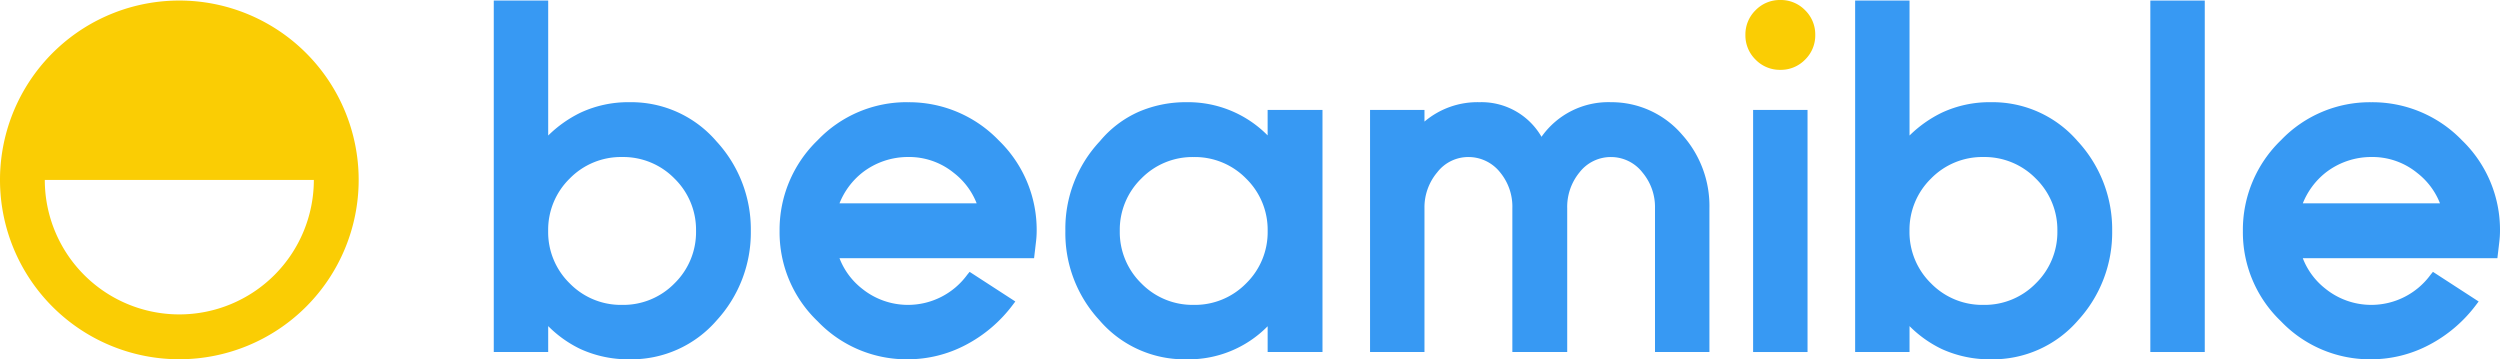<svg xmlns="http://www.w3.org/2000/svg" width="209" height="30.038" viewBox="0 0 209 30.038">
  <g id="logo-color" transform="translate(0 0.019)">
    <g id="Group_180" data-name="Group 180" transform="translate(72.06 24.107)">
      <path id="Path_117" data-name="Path 117" d="M0-9.67A6.2,6.2,0,0,1,3.841-11,5.92,5.92,0,0,1,7.682-9.67,5.947,5.947,0,0,1,9.588-7.129H-1.877A6.17,6.17,0,0,1,0-9.67m3.841-5.912A10.278,10.278,0,0,0-3.708-12.4,10.4,10.4,0,0,0-6.887-4.818,10.276,10.276,0,0,0-3.709,2.729a10.281,10.281,0,0,0,7.55,3.182,10.4,10.4,0,0,0,4.832-1.2A11.672,11.672,0,0,0,12.6,1.37l.221-.292L9-1.4l-.194.237A6.135,6.135,0,0,1,3.841,1.362,6.1,6.1,0,0,1,0,0,5.939,5.939,0,0,1-1.88-2.543H14.389l.161-1.376a7.833,7.833,0,0,0,.056-.9A10.4,10.4,0,0,0,11.425-12.4a10.4,10.4,0,0,0-7.585-3.179" fill="#3799f3" fill-rule="evenodd"/>
    </g>
    <g id="Group_181" data-name="Group 181" transform="translate(99.795 13.075)">
      <path id="Path_118" data-name="Path 118" d="M0,12.394a5.984,5.984,0,0,1-4.381-1.8,5.986,5.986,0,0,1-1.8-4.381,5.986,5.986,0,0,1,1.8-4.381A5.986,5.986,0,0,1,0,.035a5.989,5.989,0,0,1,4.381,1.8,5.989,5.989,0,0,1,1.8,4.381,5.986,5.986,0,0,1-1.8,4.381A5.986,5.986,0,0,1,0,12.394M6.179-1.774A9.345,9.345,0,0,0-.609-4.55a9.941,9.941,0,0,0-3.986.8A8.9,8.9,0,0,0-7.844-1.289a10.68,10.68,0,0,0-2.886,7.5,10.7,10.7,0,0,0,2.845,7.462A9.347,9.347,0,0,0-.609,16.944a9.248,9.248,0,0,0,6.789-2.764v2.155h4.585V-3.906H6.179Z" fill="#3799f3" fill-rule="evenodd"/>
    </g>
    <g id="Group_182" data-name="Group 182" transform="translate(134.686 29.409)">
      <path id="Path_119" data-name="Path 119" d="M0-20.884a6.838,6.838,0,0,0-5.816,2.893A5.791,5.791,0,0,0-11-20.884a6.851,6.851,0,0,0-4.6,1.621v-.975h-4.55V0h4.55V-12.019a4.542,4.542,0,0,1,1.065-3A3.278,3.278,0,0,1-11.929-16.3a3.376,3.376,0,0,1,2.676,1.311,4.5,4.5,0,0,1,1,2.97V0h4.586V-12.019a4.543,4.543,0,0,1,1.029-3A3.312,3.312,0,0,1,0-16.3a3.339,3.339,0,0,1,2.64,1.311,4.488,4.488,0,0,1,1.032,2.97V0h4.55V-12.019a8.915,8.915,0,0,0-2.274-6.139A7.773,7.773,0,0,0,0-20.884" fill="#3799f3" fill-rule="evenodd"/>
    </g>
    <g id="Group_183" data-name="Group 183" transform="translate(148.836 5.82)">
      <path id="Path_120" data-name="Path 120" d="M0-5.839a2.826,2.826,0,0,0-2.068.852A2.829,2.829,0,0,0-2.92-2.919,2.828,2.828,0,0,0-2.068-.852,2.826,2.826,0,0,0,0,0,2.828,2.828,0,0,0,2.068-.852,2.831,2.831,0,0,0,2.92-2.919a2.829,2.829,0,0,0-.852-2.068A2.828,2.828,0,0,0,0-5.839" fill="#facd04" fill-rule="evenodd"/>
    </g>
    <g id="Group_184" data-name="Group 184" transform="translate(-243.148 -511.303)">
      <rect id="Rectangle_145" data-name="Rectangle 145" width="4.55" height="20.239" transform="translate(389.708 520.474)" fill="#3799f3"/>
    </g>
    <g id="Group_185" data-name="Group 185" transform="translate(194.394 24.107)">
      <path id="Path_121" data-name="Path 121" d="M0-9.67A6.2,6.2,0,0,1,3.841-11,5.923,5.923,0,0,1,7.682-9.67,5.958,5.958,0,0,1,9.588-7.129H-1.878A6.2,6.2,0,0,1,0-9.67M11.425-12.4a10.4,10.4,0,0,0-7.585-3.179A10.283,10.283,0,0,0-3.709-12.4,10.4,10.4,0,0,0-6.889-4.818,10.278,10.278,0,0,0-3.709,2.729a10.281,10.281,0,0,0,7.55,3.182,10.387,10.387,0,0,0,4.831-1.2A11.677,11.677,0,0,0,12.6,1.37l.22-.292L9-1.4l-.194.237A6.135,6.135,0,0,1,3.841,1.362,6.1,6.1,0,0,1,0,0,5.942,5.942,0,0,1-1.881-2.543H14.388l.162-1.376a8.132,8.132,0,0,0,.056-.9A10.4,10.4,0,0,0,11.425-12.4" fill="#3799f3" fill-rule="evenodd"/>
    </g>
    <g id="Group_186" data-name="Group 186" transform="translate(170.196 6.376)">
      <path id="Path_122" data-name="Path 122" d="M0,17.294a5.986,5.986,0,0,1-4.381,1.8,5.986,5.986,0,0,1-4.381-1.8,5.986,5.986,0,0,1-1.8-4.381,5.989,5.989,0,0,1,1.8-4.381,5.989,5.989,0,0,1,4.381-1.8A5.994,5.994,0,0,1,0,8.533a5.989,5.989,0,0,1,1.8,4.381A5.986,5.986,0,0,1,0,17.294M3.5,5.414A9.388,9.388,0,0,0-3.735,2.149a9.451,9.451,0,0,0-4.124.876,10.152,10.152,0,0,0-2.7,1.91V-6.349h-4.548V23.033h4.548V20.868a9.715,9.715,0,0,0,2.7,1.918,9.638,9.638,0,0,0,4.122.857,9.42,9.42,0,0,0,7.274-3.266,10.873,10.873,0,0,0,2.845-7.463,10.852,10.852,0,0,0-2.88-7.5" fill="#3799f3" fill-rule="evenodd"/>
    </g>
    <g id="Group_187" data-name="Group 187" transform="translate(179.768 29.409)">
      <path id="Path_123" data-name="Path 123" d="M0-29.382V0H4.55V-29.382Z" fill="#3799f3" fill-rule="evenodd"/>
    </g>
    <g id="Group_188" data-name="Group 188" transform="translate(56.389 6.376)">
      <path id="Path_124" data-name="Path 124" d="M0,17.294a5.989,5.989,0,0,1-4.381,1.8,5.986,5.986,0,0,1-4.381-1.8,5.986,5.986,0,0,1-1.8-4.381,5.989,5.989,0,0,1,1.8-4.381,5.986,5.986,0,0,1,4.381-1.8A5.994,5.994,0,0,1,0,8.533a5.989,5.989,0,0,1,1.8,4.381A5.986,5.986,0,0,1,0,17.294M3.5,5.414A9.384,9.384,0,0,0-3.737,2.149a9.454,9.454,0,0,0-4.123.876,10.185,10.185,0,0,0-2.7,1.91V-6.349h-4.55V23.033h4.55V20.867a9.7,9.7,0,0,0,2.7,1.919,9.636,9.636,0,0,0,4.12.857,9.423,9.423,0,0,0,7.275-3.266,10.873,10.873,0,0,0,2.845-7.463A10.844,10.844,0,0,0,3.5,5.414" fill="#3799f3" fill-rule="evenodd"/>
    </g>
    <g id="Group_189" data-name="Group 189" transform="translate(14.991 3.776)">
      <path id="Path_125" data-name="Path 125" d="M0,22.489A11.246,11.246,0,0,1-11.246,11.245H11.246A11.245,11.245,0,0,1,0,22.489M0-3.75A14.988,14.988,0,0,0-14.955,10.221c-.026.337-.036.679-.036,1.023s.01.663.033.993A14.991,14.991,0,0,0,0,26.239,15,15,0,0,0,14.994,11.245,15,15,0,0,0,0-3.75" fill="#facd04" fill-rule="evenodd"/>
    </g>
  </g>
</svg>
